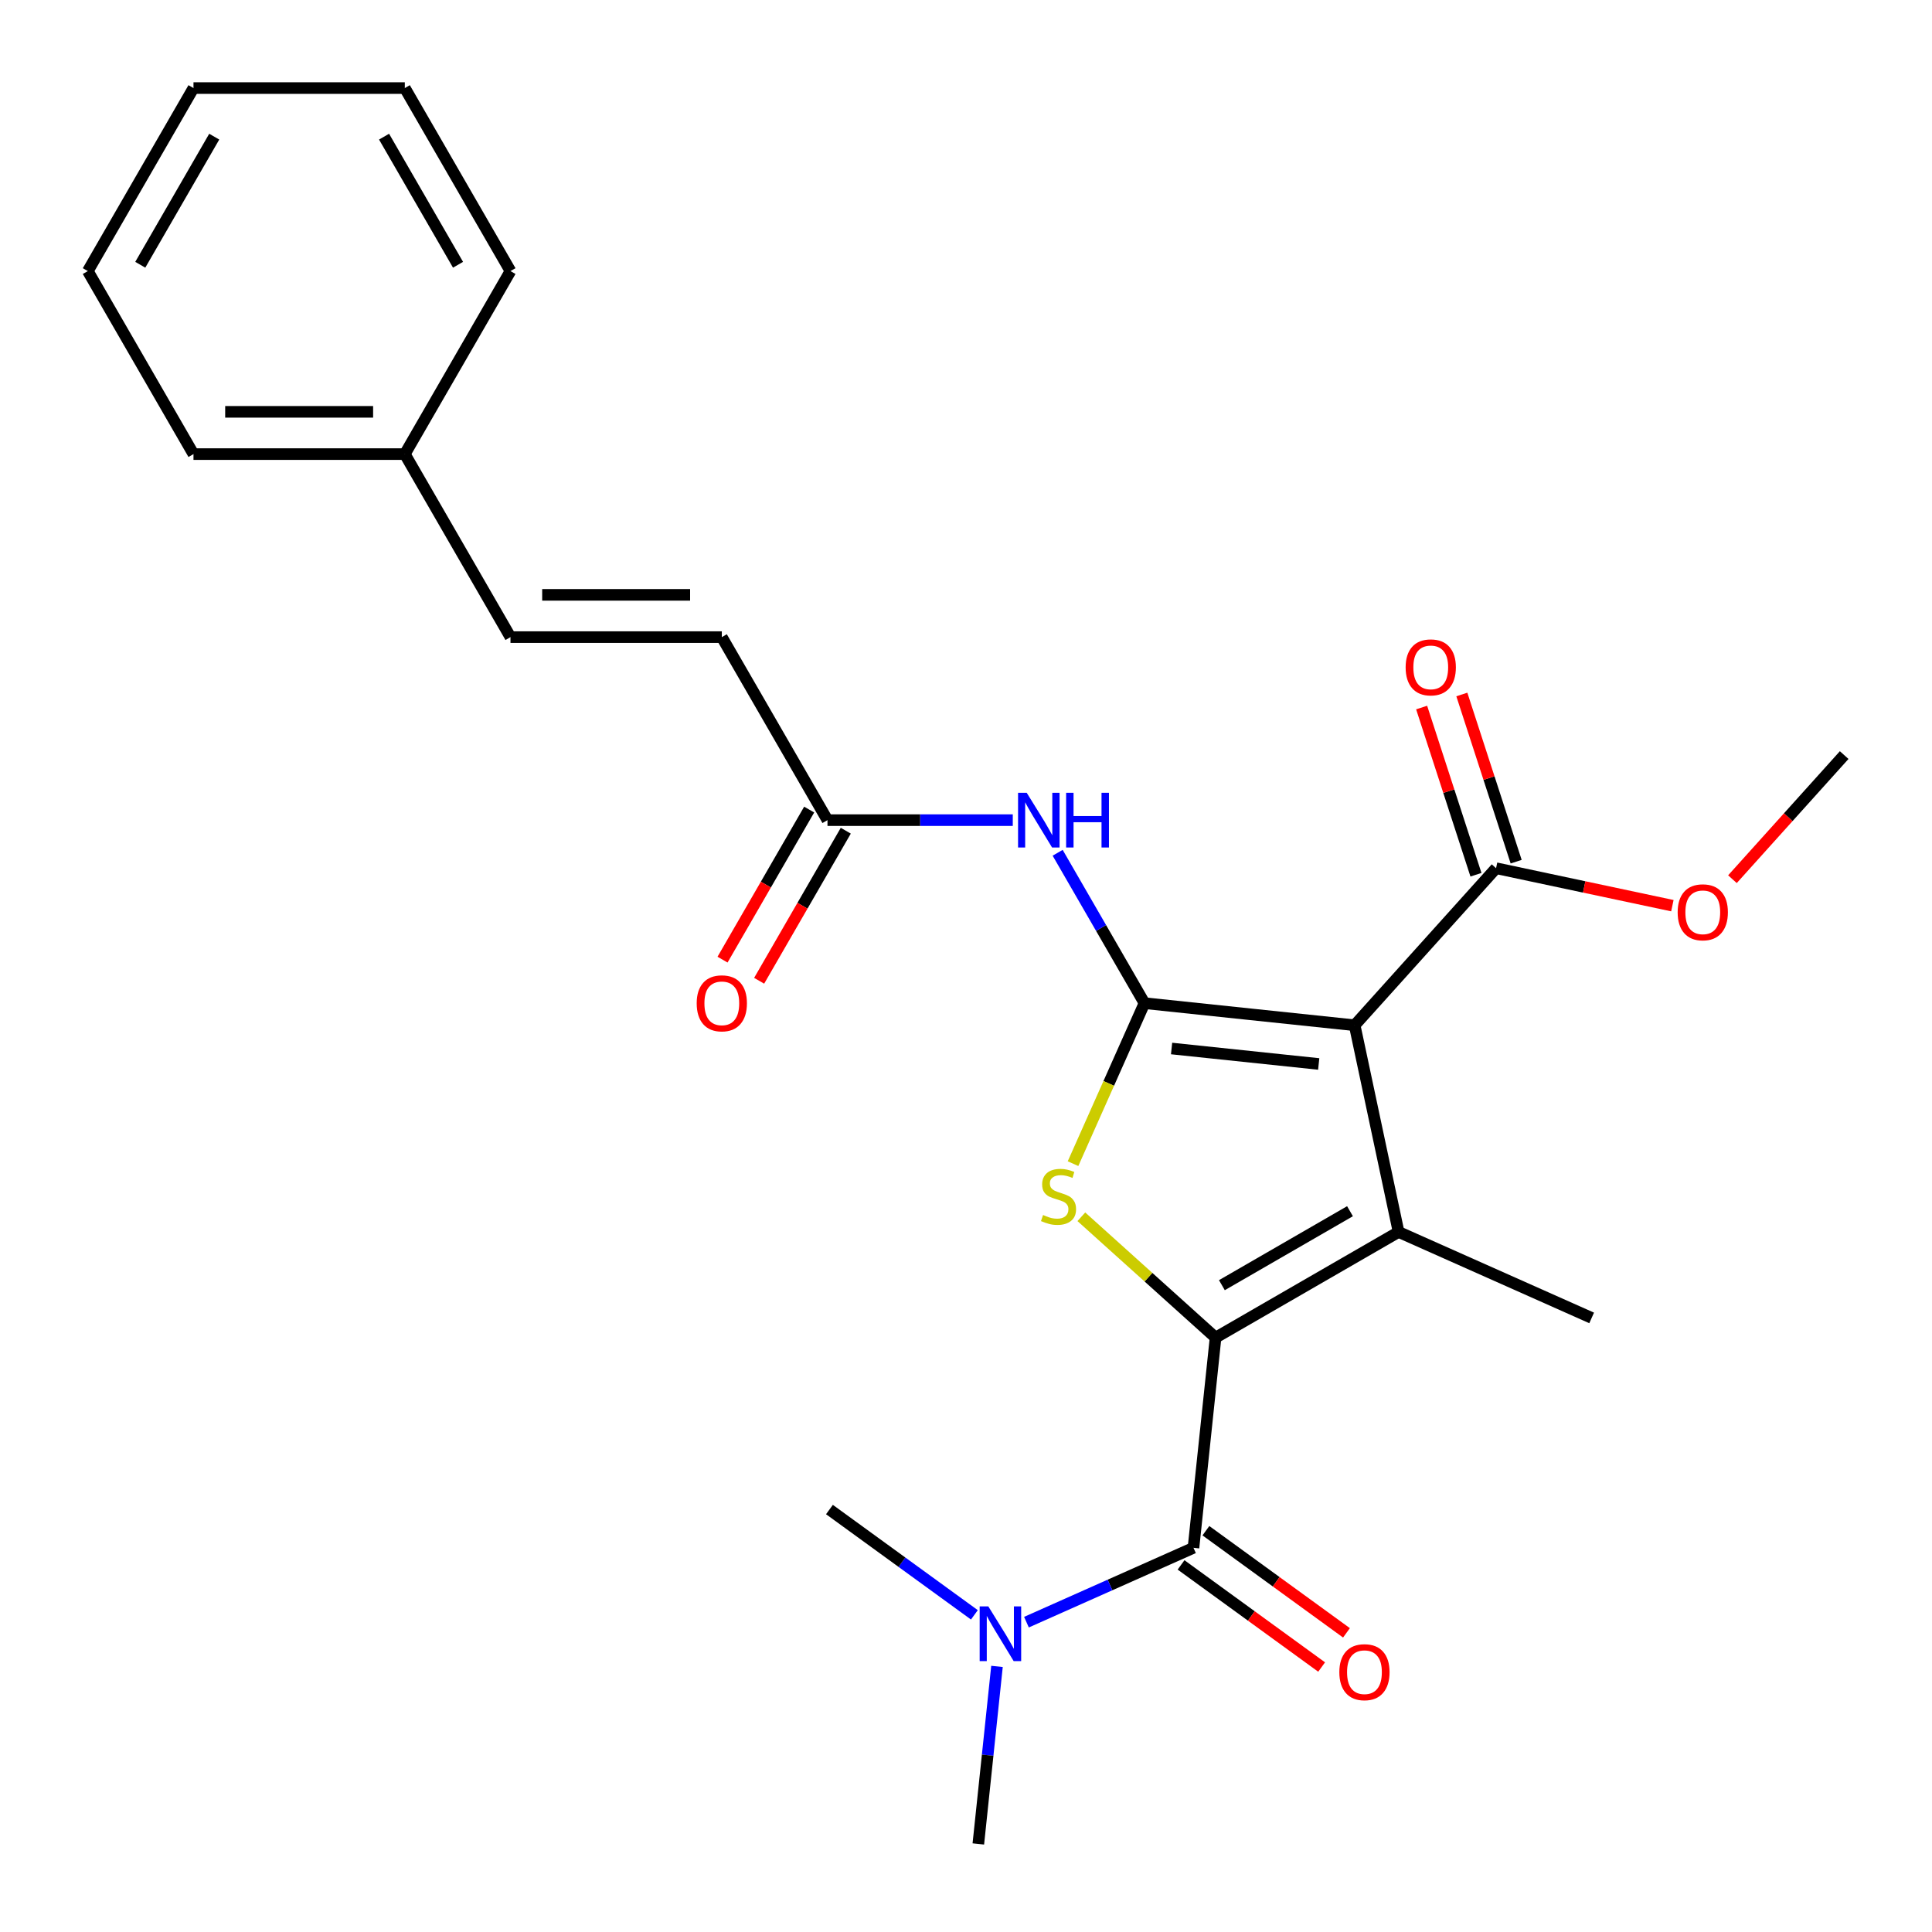 <?xml version='1.0' encoding='iso-8859-1'?>
<svg version='1.1' baseProfile='full'
              xmlns='http://www.w3.org/2000/svg'
                      xmlns:rdkit='http://www.rdkit.org/xml'
                      xmlns:xlink='http://www.w3.org/1999/xlink'
                  xml:space='preserve'
width='1000px' height='1000px' viewBox='0 0 1000 1000'>
<!-- END OF HEADER -->
<rect style='opacity:1.0;fill:#FFFFFF;stroke:none' width='1000' height='1000' x='0' y='0'> </rect>
<path class='bond-2' d='M 629.177,692.355 L 723.908,637.662' style='fill:none;fill-rule:evenodd;stroke:#000000;stroke-width:6px;stroke-linecap:butt;stroke-linejoin:miter;stroke-opacity:1' />
<path class='bond-2' d='M 632.448,665.205 L 698.76,626.92' style='fill:none;fill-rule:evenodd;stroke:#000000;stroke-width:6px;stroke-linecap:butt;stroke-linejoin:miter;stroke-opacity:1' />
<path class='bond-3' d='M 629.177,692.355 L 594.44,661.077' style='fill:none;fill-rule:evenodd;stroke:#000000;stroke-width:6px;stroke-linecap:butt;stroke-linejoin:miter;stroke-opacity:1' />
<path class='bond-3' d='M 594.44,661.077 L 559.703,629.8' style='fill:none;fill-rule:evenodd;stroke:#CCCC00;stroke-width:6px;stroke-linecap:butt;stroke-linejoin:miter;stroke-opacity:1' />
<path class='bond-4' d='M 629.177,692.355 L 617.744,801.14' style='fill:none;fill-rule:evenodd;stroke:#000000;stroke-width:6px;stroke-linecap:butt;stroke-linejoin:miter;stroke-opacity:1' />
<path class='bond-0' d='M 592.379,519.234 L 573.886,560.77' style='fill:none;fill-rule:evenodd;stroke:#000000;stroke-width:6px;stroke-linecap:butt;stroke-linejoin:miter;stroke-opacity:1' />
<path class='bond-0' d='M 573.886,560.77 L 555.393,602.307' style='fill:none;fill-rule:evenodd;stroke:#CCCC00;stroke-width:6px;stroke-linecap:butt;stroke-linejoin:miter;stroke-opacity:1' />
<path class='bond-5' d='M 592.379,519.234 L 569.91,480.316' style='fill:none;fill-rule:evenodd;stroke:#000000;stroke-width:6px;stroke-linecap:butt;stroke-linejoin:miter;stroke-opacity:1' />
<path class='bond-5' d='M 569.91,480.316 L 547.441,441.398' style='fill:none;fill-rule:evenodd;stroke:#0000FF;stroke-width:6px;stroke-linecap:butt;stroke-linejoin:miter;stroke-opacity:1' />
<path class='bond-25' d='M 592.379,519.234 L 701.165,530.668' style='fill:none;fill-rule:evenodd;stroke:#000000;stroke-width:6px;stroke-linecap:butt;stroke-linejoin:miter;stroke-opacity:1' />
<path class='bond-25' d='M 606.41,542.706 L 682.561,550.71' style='fill:none;fill-rule:evenodd;stroke:#000000;stroke-width:6px;stroke-linecap:butt;stroke-linejoin:miter;stroke-opacity:1' />
<path class='bond-1' d='M 701.165,530.668 L 723.908,637.662' style='fill:none;fill-rule:evenodd;stroke:#000000;stroke-width:6px;stroke-linecap:butt;stroke-linejoin:miter;stroke-opacity:1' />
<path class='bond-6' d='M 701.165,530.668 L 774.358,449.379' style='fill:none;fill-rule:evenodd;stroke:#000000;stroke-width:6px;stroke-linecap:butt;stroke-linejoin:miter;stroke-opacity:1' />
<path class='bond-14' d='M 723.908,637.662 L 823.836,682.153' style='fill:none;fill-rule:evenodd;stroke:#000000;stroke-width:6px;stroke-linecap:butt;stroke-linejoin:miter;stroke-opacity:1' />
<path class='bond-9' d='M 617.744,801.14 L 574.517,820.386' style='fill:none;fill-rule:evenodd;stroke:#000000;stroke-width:6px;stroke-linecap:butt;stroke-linejoin:miter;stroke-opacity:1' />
<path class='bond-9' d='M 574.517,820.386 L 531.29,839.632' style='fill:none;fill-rule:evenodd;stroke:#0000FF;stroke-width:6px;stroke-linecap:butt;stroke-linejoin:miter;stroke-opacity:1' />
<path class='bond-11' d='M 611.314,809.99 L 647.694,836.421' style='fill:none;fill-rule:evenodd;stroke:#000000;stroke-width:6px;stroke-linecap:butt;stroke-linejoin:miter;stroke-opacity:1' />
<path class='bond-11' d='M 647.694,836.421 L 684.074,862.853' style='fill:none;fill-rule:evenodd;stroke:#FF0000;stroke-width:6px;stroke-linecap:butt;stroke-linejoin:miter;stroke-opacity:1' />
<path class='bond-11' d='M 624.173,792.291 L 660.553,818.723' style='fill:none;fill-rule:evenodd;stroke:#000000;stroke-width:6px;stroke-linecap:butt;stroke-linejoin:miter;stroke-opacity:1' />
<path class='bond-11' d='M 660.553,818.723 L 696.933,845.154' style='fill:none;fill-rule:evenodd;stroke:#FF0000;stroke-width:6px;stroke-linecap:butt;stroke-linejoin:miter;stroke-opacity:1' />
<path class='bond-7' d='M 524.212,424.504 L 476.257,424.504' style='fill:none;fill-rule:evenodd;stroke:#0000FF;stroke-width:6px;stroke-linecap:butt;stroke-linejoin:miter;stroke-opacity:1' />
<path class='bond-7' d='M 476.257,424.504 L 428.302,424.504' style='fill:none;fill-rule:evenodd;stroke:#000000;stroke-width:6px;stroke-linecap:butt;stroke-linejoin:miter;stroke-opacity:1' />
<path class='bond-12' d='M 784.761,445.999 L 770.702,402.73' style='fill:none;fill-rule:evenodd;stroke:#000000;stroke-width:6px;stroke-linecap:butt;stroke-linejoin:miter;stroke-opacity:1' />
<path class='bond-12' d='M 770.702,402.73 L 756.644,359.462' style='fill:none;fill-rule:evenodd;stroke:#FF0000;stroke-width:6px;stroke-linecap:butt;stroke-linejoin:miter;stroke-opacity:1' />
<path class='bond-12' d='M 763.955,452.759 L 749.896,409.491' style='fill:none;fill-rule:evenodd;stroke:#000000;stroke-width:6px;stroke-linecap:butt;stroke-linejoin:miter;stroke-opacity:1' />
<path class='bond-12' d='M 749.896,409.491 L 735.837,366.222' style='fill:none;fill-rule:evenodd;stroke:#FF0000;stroke-width:6px;stroke-linecap:butt;stroke-linejoin:miter;stroke-opacity:1' />
<path class='bond-15' d='M 774.358,449.379 L 819.988,459.078' style='fill:none;fill-rule:evenodd;stroke:#000000;stroke-width:6px;stroke-linecap:butt;stroke-linejoin:miter;stroke-opacity:1' />
<path class='bond-15' d='M 819.988,459.078 L 865.618,468.777' style='fill:none;fill-rule:evenodd;stroke:#FF0000;stroke-width:6px;stroke-linecap:butt;stroke-linejoin:miter;stroke-opacity:1' />
<path class='bond-8' d='M 428.302,424.504 L 373.609,329.773' style='fill:none;fill-rule:evenodd;stroke:#000000;stroke-width:6px;stroke-linecap:butt;stroke-linejoin:miter;stroke-opacity:1' />
<path class='bond-13' d='M 418.829,419.034 L 396.406,457.872' style='fill:none;fill-rule:evenodd;stroke:#000000;stroke-width:6px;stroke-linecap:butt;stroke-linejoin:miter;stroke-opacity:1' />
<path class='bond-13' d='M 396.406,457.872 L 373.983,496.71' style='fill:none;fill-rule:evenodd;stroke:#FF0000;stroke-width:6px;stroke-linecap:butt;stroke-linejoin:miter;stroke-opacity:1' />
<path class='bond-13' d='M 437.775,429.973 L 415.352,468.811' style='fill:none;fill-rule:evenodd;stroke:#000000;stroke-width:6px;stroke-linecap:butt;stroke-linejoin:miter;stroke-opacity:1' />
<path class='bond-13' d='M 415.352,468.811 L 392.929,507.648' style='fill:none;fill-rule:evenodd;stroke:#FF0000;stroke-width:6px;stroke-linecap:butt;stroke-linejoin:miter;stroke-opacity:1' />
<path class='bond-10' d='M 373.609,329.773 L 264.224,329.773' style='fill:none;fill-rule:evenodd;stroke:#000000;stroke-width:6px;stroke-linecap:butt;stroke-linejoin:miter;stroke-opacity:1' />
<path class='bond-10' d='M 357.202,307.896 L 280.632,307.896' style='fill:none;fill-rule:evenodd;stroke:#000000;stroke-width:6px;stroke-linecap:butt;stroke-linejoin:miter;stroke-opacity:1' />
<path class='bond-17' d='M 516.04,862.526 L 511.211,908.472' style='fill:none;fill-rule:evenodd;stroke:#0000FF;stroke-width:6px;stroke-linecap:butt;stroke-linejoin:miter;stroke-opacity:1' />
<path class='bond-17' d='M 511.211,908.472 L 506.382,954.417' style='fill:none;fill-rule:evenodd;stroke:#000000;stroke-width:6px;stroke-linecap:butt;stroke-linejoin:miter;stroke-opacity:1' />
<path class='bond-18' d='M 504.341,835.841 L 466.831,808.589' style='fill:none;fill-rule:evenodd;stroke:#0000FF;stroke-width:6px;stroke-linecap:butt;stroke-linejoin:miter;stroke-opacity:1' />
<path class='bond-18' d='M 466.831,808.589 L 429.321,781.336' style='fill:none;fill-rule:evenodd;stroke:#000000;stroke-width:6px;stroke-linecap:butt;stroke-linejoin:miter;stroke-opacity:1' />
<path class='bond-16' d='M 264.224,329.773 L 209.532,235.043' style='fill:none;fill-rule:evenodd;stroke:#000000;stroke-width:6px;stroke-linecap:butt;stroke-linejoin:miter;stroke-opacity:1' />
<path class='bond-19' d='M 896.709,455.066 L 925.627,422.949' style='fill:none;fill-rule:evenodd;stroke:#FF0000;stroke-width:6px;stroke-linecap:butt;stroke-linejoin:miter;stroke-opacity:1' />
<path class='bond-19' d='M 925.627,422.949 L 954.545,390.832' style='fill:none;fill-rule:evenodd;stroke:#000000;stroke-width:6px;stroke-linecap:butt;stroke-linejoin:miter;stroke-opacity:1' />
<path class='bond-20' d='M 209.532,235.043 L 100.147,235.043' style='fill:none;fill-rule:evenodd;stroke:#000000;stroke-width:6px;stroke-linecap:butt;stroke-linejoin:miter;stroke-opacity:1' />
<path class='bond-20' d='M 193.124,213.166 L 116.555,213.166' style='fill:none;fill-rule:evenodd;stroke:#000000;stroke-width:6px;stroke-linecap:butt;stroke-linejoin:miter;stroke-opacity:1' />
<path class='bond-21' d='M 209.532,235.043 L 264.224,140.313' style='fill:none;fill-rule:evenodd;stroke:#000000;stroke-width:6px;stroke-linecap:butt;stroke-linejoin:miter;stroke-opacity:1' />
<path class='bond-23' d='M 100.147,235.043 L 45.455,140.313' style='fill:none;fill-rule:evenodd;stroke:#000000;stroke-width:6px;stroke-linecap:butt;stroke-linejoin:miter;stroke-opacity:1' />
<path class='bond-22' d='M 264.224,140.313 L 209.532,45.583' style='fill:none;fill-rule:evenodd;stroke:#000000;stroke-width:6px;stroke-linecap:butt;stroke-linejoin:miter;stroke-opacity:1' />
<path class='bond-22' d='M 237.075,137.042 L 198.79,70.731' style='fill:none;fill-rule:evenodd;stroke:#000000;stroke-width:6px;stroke-linecap:butt;stroke-linejoin:miter;stroke-opacity:1' />
<path class='bond-26' d='M 209.532,45.583 L 100.147,45.583' style='fill:none;fill-rule:evenodd;stroke:#000000;stroke-width:6px;stroke-linecap:butt;stroke-linejoin:miter;stroke-opacity:1' />
<path class='bond-24' d='M 45.455,140.313 L 100.147,45.583' style='fill:none;fill-rule:evenodd;stroke:#000000;stroke-width:6px;stroke-linecap:butt;stroke-linejoin:miter;stroke-opacity:1' />
<path class='bond-24' d='M 72.605,137.042 L 110.889,70.731' style='fill:none;fill-rule:evenodd;stroke:#000000;stroke-width:6px;stroke-linecap:butt;stroke-linejoin:miter;stroke-opacity:1' />
<path  class='atom-4' d='M 539.889 628.882
Q 540.209 629.002, 541.529 629.562
Q 542.849 630.122, 544.289 630.482
Q 545.769 630.802, 547.209 630.802
Q 549.889 630.802, 551.449 629.522
Q 553.009 628.202, 553.009 625.922
Q 553.009 624.362, 552.209 623.402
Q 551.449 622.442, 550.249 621.922
Q 549.049 621.402, 547.049 620.802
Q 544.529 620.042, 543.009 619.322
Q 541.529 618.602, 540.449 617.082
Q 539.409 615.562, 539.409 613.002
Q 539.409 609.442, 541.809 607.242
Q 544.249 605.042, 549.049 605.042
Q 552.329 605.042, 556.049 606.602
L 555.129 609.682
Q 551.729 608.282, 549.169 608.282
Q 546.409 608.282, 544.889 609.442
Q 543.369 610.562, 543.409 612.522
Q 543.409 614.042, 544.169 614.962
Q 544.969 615.882, 546.089 616.402
Q 547.249 616.922, 549.169 617.522
Q 551.729 618.322, 553.249 619.122
Q 554.769 619.922, 555.849 621.562
Q 556.969 623.162, 556.969 625.922
Q 556.969 629.842, 554.329 631.962
Q 551.729 634.042, 547.369 634.042
Q 544.849 634.042, 542.929 633.482
Q 541.049 632.962, 538.809 632.042
L 539.889 628.882
' fill='#CCCC00'/>
<path  class='atom-6' d='M 531.427 410.344
L 540.707 425.344
Q 541.627 426.824, 543.107 429.504
Q 544.587 432.184, 544.667 432.344
L 544.667 410.344
L 548.427 410.344
L 548.427 438.664
L 544.547 438.664
L 534.587 422.264
Q 533.427 420.344, 532.187 418.144
Q 530.987 415.944, 530.627 415.264
L 530.627 438.664
L 526.947 438.664
L 526.947 410.344
L 531.427 410.344
' fill='#0000FF'/>
<path  class='atom-6' d='M 551.827 410.344
L 555.667 410.344
L 555.667 422.384
L 570.147 422.384
L 570.147 410.344
L 573.987 410.344
L 573.987 438.664
L 570.147 438.664
L 570.147 425.584
L 555.667 425.584
L 555.667 438.664
L 551.827 438.664
L 551.827 410.344
' fill='#0000FF'/>
<path  class='atom-10' d='M 511.555 831.471
L 520.835 846.471
Q 521.755 847.951, 523.235 850.631
Q 524.715 853.311, 524.795 853.471
L 524.795 831.471
L 528.555 831.471
L 528.555 859.791
L 524.675 859.791
L 514.715 843.391
Q 513.555 841.471, 512.315 839.271
Q 511.115 837.071, 510.755 836.391
L 510.755 859.791
L 507.075 859.791
L 507.075 831.471
L 511.555 831.471
' fill='#0000FF'/>
<path  class='atom-12' d='M 693.238 865.515
Q 693.238 858.715, 696.598 854.915
Q 699.958 851.115, 706.238 851.115
Q 712.518 851.115, 715.878 854.915
Q 719.238 858.715, 719.238 865.515
Q 719.238 872.395, 715.838 876.315
Q 712.438 880.195, 706.238 880.195
Q 699.998 880.195, 696.598 876.315
Q 693.238 872.435, 693.238 865.515
M 706.238 876.995
Q 710.558 876.995, 712.878 874.115
Q 715.238 871.195, 715.238 865.515
Q 715.238 859.955, 712.878 857.155
Q 710.558 854.315, 706.238 854.315
Q 701.918 854.315, 699.558 857.115
Q 697.238 859.915, 697.238 865.515
Q 697.238 871.235, 699.558 874.115
Q 701.918 876.995, 706.238 876.995
' fill='#FF0000'/>
<path  class='atom-13' d='M 727.556 345.427
Q 727.556 338.627, 730.916 334.827
Q 734.276 331.027, 740.556 331.027
Q 746.836 331.027, 750.196 334.827
Q 753.556 338.627, 753.556 345.427
Q 753.556 352.307, 750.156 356.227
Q 746.756 360.107, 740.556 360.107
Q 734.316 360.107, 730.916 356.227
Q 727.556 352.347, 727.556 345.427
M 740.556 356.907
Q 744.876 356.907, 747.196 354.027
Q 749.556 351.107, 749.556 345.427
Q 749.556 339.867, 747.196 337.067
Q 744.876 334.227, 740.556 334.227
Q 736.236 334.227, 733.876 337.027
Q 731.556 339.827, 731.556 345.427
Q 731.556 351.147, 733.876 354.027
Q 736.236 356.907, 740.556 356.907
' fill='#FF0000'/>
<path  class='atom-14' d='M 360.609 519.314
Q 360.609 512.514, 363.969 508.714
Q 367.329 504.914, 373.609 504.914
Q 379.889 504.914, 383.249 508.714
Q 386.609 512.514, 386.609 519.314
Q 386.609 526.194, 383.209 530.114
Q 379.809 533.994, 373.609 533.994
Q 367.369 533.994, 363.969 530.114
Q 360.609 526.234, 360.609 519.314
M 373.609 530.794
Q 377.929 530.794, 380.249 527.914
Q 382.609 524.994, 382.609 519.314
Q 382.609 513.754, 380.249 510.954
Q 377.929 508.114, 373.609 508.114
Q 369.289 508.114, 366.929 510.914
Q 364.609 513.714, 364.609 519.314
Q 364.609 525.034, 366.929 527.914
Q 369.289 530.794, 373.609 530.794
' fill='#FF0000'/>
<path  class='atom-16' d='M 868.353 472.201
Q 868.353 465.401, 871.713 461.601
Q 875.073 457.801, 881.353 457.801
Q 887.633 457.801, 890.993 461.601
Q 894.353 465.401, 894.353 472.201
Q 894.353 479.081, 890.953 483.001
Q 887.553 486.881, 881.353 486.881
Q 875.113 486.881, 871.713 483.001
Q 868.353 479.121, 868.353 472.201
M 881.353 483.681
Q 885.673 483.681, 887.993 480.801
Q 890.353 477.881, 890.353 472.201
Q 890.353 466.641, 887.993 463.841
Q 885.673 461.001, 881.353 461.001
Q 877.033 461.001, 874.673 463.801
Q 872.353 466.601, 872.353 472.201
Q 872.353 477.921, 874.673 480.801
Q 877.033 483.681, 881.353 483.681
' fill='#FF0000'/>
</svg>
